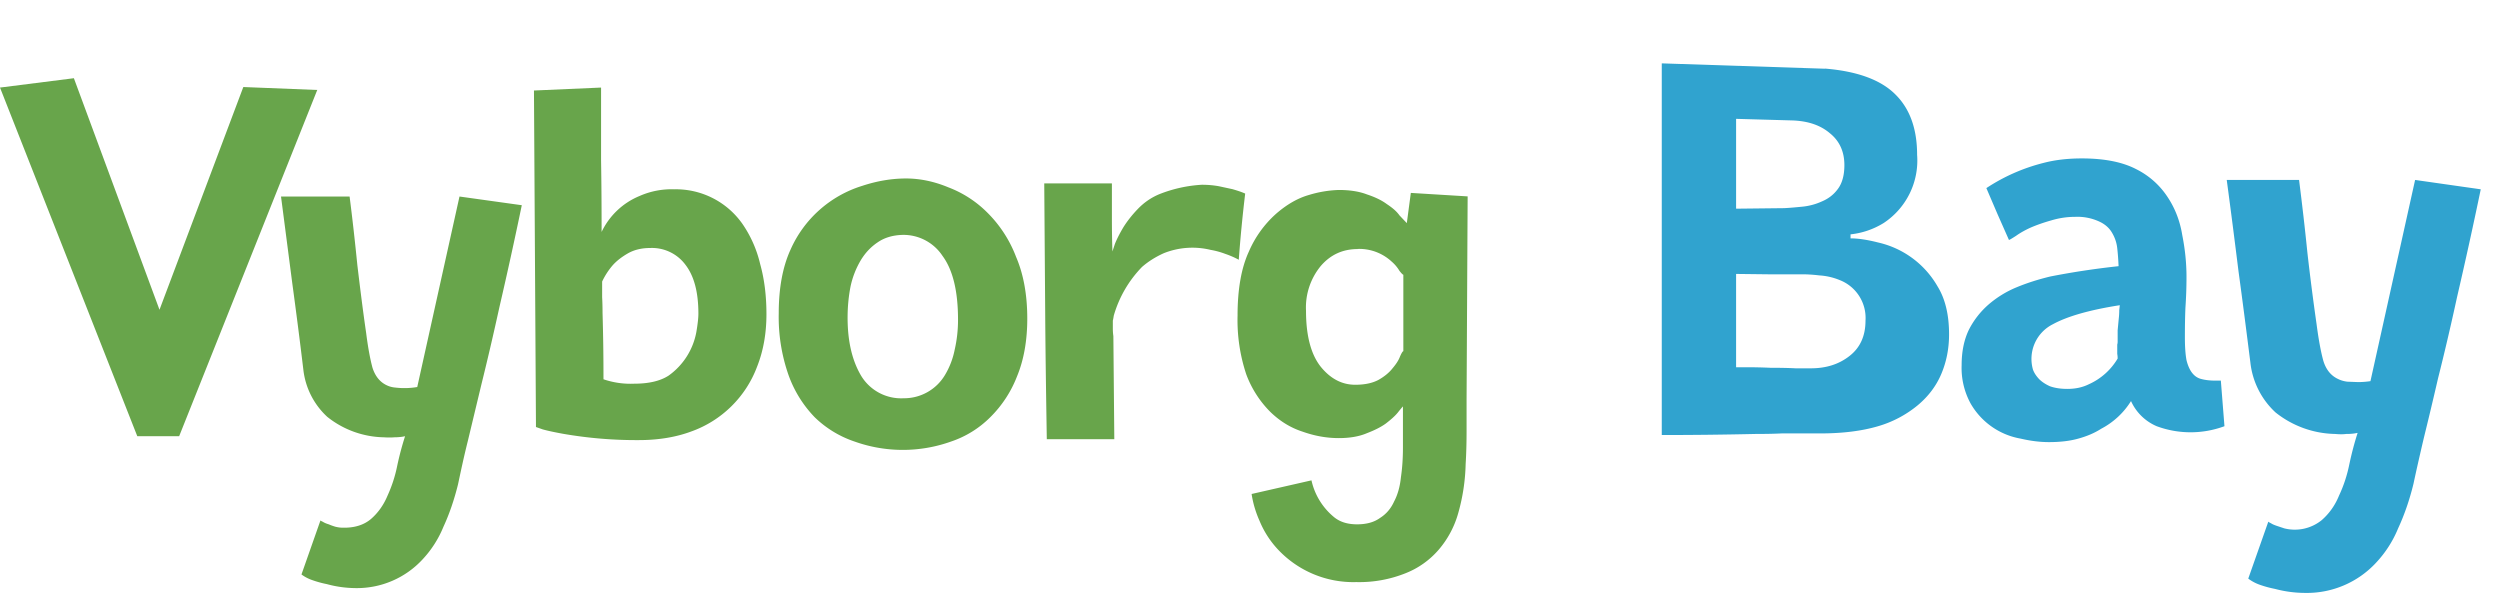 <?xml version="1.0" encoding="UTF-8"?> <svg xmlns="http://www.w3.org/2000/svg" width="187" height="45" viewBox="0 0 187 45" fill="none"> <path d="M98.1 35.94a4.94 4.94 0 0 0 1.71 2.76c.44.35 1 .52 1.7.52.71 0 1.28-.16 1.72-.48.46-.29.81-.7 1.05-1.23.27-.51.44-1.12.51-1.82.1-.68.15-1.42.15-2.22V30.4c-.05.05-.18.2-.4.48-.2.24-.49.5-.88.8-.36.26-.83.5-1.41.72-.58.25-1.29.37-2.11.37-.9 0-1.8-.16-2.7-.48-.9-.29-1.7-.78-2.43-1.49a7.84 7.84 0 0 1-1.79-2.8 12.86 12.86 0 0 1-.65-4.4c0-1.96.28-3.55.84-4.77a8.07 8.07 0 0 1 2.03-2.83c.8-.7 1.63-1.18 2.48-1.42a8.55 8.55 0 0 1 2.22-.37c.82 0 1.53.11 2.1.33.61.2 1.11.44 1.5.73.41.27.73.54.94.84l.55.58.3-2.26 4.25.26-.08 15.17v2.4c0 .82-.02 1.65-.07 2.47a14.58 14.58 0 0 1-.54 3.6 7.17 7.17 0 0 1-1.46 2.77 6.33 6.33 0 0 1-2.5 1.78 9.3 9.3 0 0 1-3.68.66 7.73 7.73 0 0 1-5.86-2.44 7.06 7.06 0 0 1-1.38-2.15 7.78 7.78 0 0 1-.59-2l4.48-1.02Zm3.46-17.31c-1.12 0-2.04.42-2.77 1.27a4.88 4.88 0 0 0-1.1 3.35c0 1.86.37 3.26 1.1 4.18.73.9 1.59 1.35 2.58 1.35.73 0 1.31-.13 1.75-.37.46-.26.81-.56 1.05-.87.27-.32.45-.6.55-.87.12-.27.2-.4.25-.4v-5.72c-.04 0-.14-.1-.29-.29a2.83 2.83 0 0 0-.58-.69 3.57 3.57 0 0 0-2.55-.95ZM78.3 32.85c-.05-3.2-.1-6.38-.12-9.53l-.07-9.6h5.06v2.54c0 .85.01 1.7.04 2.55l.18-.55c.14-.36.35-.77.62-1.23.29-.47.65-.93 1.09-1.39.46-.48 1-.86 1.63-1.12a10.18 10.18 0 0 1 3.17-.7c.46 0 .88.04 1.27.11l1.02.22c.34.1.66.2.95.33a107.95 107.95 0 0 0-.48 4.95 6.44 6.44 0 0 0-1.01-.44 5.91 5.91 0 0 0-1.1-.3 5.77 5.77 0 0 0-3.5.25c-.62.28-1.16.62-1.63 1.03a8.64 8.64 0 0 0-2.11 3.64c-.04.27-.07.39-.07.36v.59c0 .19.01.38.04.58l.07 7.71H78.3ZM67.77 13.35c1.04 0 2.1.22 3.16.66a8.28 8.28 0 0 1 2.95 1.92A9.31 9.31 0 0 1 76 19.21c.56 1.3.84 2.85.84 4.62 0 1.65-.26 3.1-.77 4.33a8.7 8.7 0 0 1-2 3.05 7.54 7.54 0 0 1-2.94 1.82 10.72 10.72 0 0 1-7.2 0 7.86 7.86 0 0 1-2.99-1.82 8.79 8.79 0 0 1-1.96-3.16 13.1 13.1 0 0 1-.73-4.62c0-1.87.29-3.45.87-4.73a8.66 8.66 0 0 1 5.38-4.8c1.12-.37 2.21-.55 3.28-.55Zm-.26 4.22c-.72.02-1.34.2-1.85.55-.51.34-.93.78-1.27 1.34a6.5 6.5 0 0 0-.77 1.97c-.14.72-.22 1.5-.22 2.33 0 1.77.34 3.22 1.02 4.36a3.5 3.5 0 0 0 3.17 1.67 3.56 3.56 0 0 0 3.1-1.75 5.9 5.9 0 0 0 .72-1.88 9.9 9.9 0 0 0 .25-2.26c0-2.13-.39-3.72-1.16-4.76a3.5 3.5 0 0 0-2.99-1.57ZM39.94 6.77l5.02-.22v5.42c.03 1.77.04 3.56.04 5.38a5.43 5.43 0 0 1 2.84-2.69 5.9 5.9 0 0 1 2.58-.5 6.08 6.08 0 0 1 5.13 2.61 8.84 8.84 0 0 1 1.31 2.98c.32 1.14.47 2.4.47 3.75 0 1.43-.23 2.73-.69 3.9a8.2 8.2 0 0 1-4.95 4.88c-1.16.43-2.47.64-3.92.64a32.03 32.03 0 0 1-5.64-.47c-.66-.12-1.17-.23-1.53-.33l-.51-.18-.15-25.17Zm5.1 14.3v1.16c.02.34.03.73.03 1.16a162.16 162.16 0 0 1 .07 4.98 6.26 6.26 0 0 0 2.3.33c1.09 0 1.95-.2 2.58-.61a5.14 5.14 0 0 0 2.07-3.27c.1-.6.15-1.04.15-1.36 0-1.6-.32-2.8-.95-3.63a3.12 3.12 0 0 0-2.65-1.28c-.66 0-1.21.14-1.67.4-.47.27-.84.56-1.13.88a5.36 5.36 0 0 0-.8 1.23ZM30.3 32.63l-.22.04c-.15.02-.34.04-.58.04-.22.02-.49.02-.8 0a6.98 6.98 0 0 1-4.22-1.53 5.66 5.66 0 0 1-1.79-3.53c-.26-2.18-.54-4.34-.83-6.48l-.84-6.47h5.13c.22 1.72.41 3.43.58 5.13.2 1.67.41 3.37.66 5.09.14 1.1.3 1.95.47 2.58.2.63.55 1.07 1.05 1.31.2.1.42.16.66.18a5.77 5.77 0 0 0 1.64-.04l3.16-14.25 4.66.65A333 333 0 0 1 37.35 23c-.48 2.19-.93 4.1-1.34 5.75L34.99 33c-.3 1.2-.53 2.29-.73 3.23-.29 1.17-.65 2.22-1.09 3.17a7.95 7.95 0 0 1-1.56 2.44 6.68 6.68 0 0 1-5.02 2.15 8.35 8.35 0 0 1-2.15-.3 7.53 7.53 0 0 1-1.06-.29 3 3 0 0 1-.83-.43l1.42-4.04c.02.02.08.06.18.1.12.08.27.14.44.19.16.07.33.13.5.18.2.05.37.07.51.07.9.03 1.62-.2 2.15-.65.53-.46.95-1.05 1.24-1.75.31-.68.56-1.42.72-2.22.17-.8.37-1.54.59-2.22ZM5.53 5.86l6.4 17.31L18.2 6.51l5.53.22-10.33 25.9h-3.13L0 6.55l5.53-.7Z" fill="#68A54B"></path> <path d="m176.35 32.38-.23.04a3.9 3.9 0 0 1-.62.04c-.23.03-.5.03-.84 0a7.36 7.36 0 0 1-4.45-1.61 5.96 5.96 0 0 1-1.88-3.72c-.29-2.3-.58-4.58-.89-6.84-.28-2.25-.57-4.53-.88-6.83h5.41c.23 1.82.44 3.62.62 5.41.2 1.77.43 3.56.69 5.38.15 1.15.32 2.06.5 2.72.2.67.57 1.13 1.11 1.38.2.1.44.17.69.2l.8.03c.29 0 .6-.02.93-.07l3.34-15.05 4.91.7a349.3 349.3 0 0 1-1.77 8.05c-.5 2.3-.98 4.33-1.42 6.07-.4 1.74-.76 3.23-1.07 4.49-.3 1.28-.56 2.42-.77 3.41-.3 1.23-.69 2.35-1.15 3.34a8.4 8.4 0 0 1-1.65 2.57 7.05 7.05 0 0 1-5.3 2.26 8.83 8.83 0 0 1-2.26-.3 7.96 7.96 0 0 1-1.11-.3 3.18 3.18 0 0 1-.89-.47l1.5-4.26c.03.03.09.07.2.12.12.08.27.14.45.2l.54.18a3.2 3.2 0 0 0 2.8-.61c.56-.49 1-1.1 1.3-1.84.34-.72.6-1.5.77-2.34.18-.85.39-1.63.62-2.35ZM150.27 17.95l-.85-1.92-.84-1.96a13.93 13.93 0 0 1 4.26-1.88c.87-.23 1.83-.34 2.88-.34 1.69 0 3.04.27 4.06.8a6 6 0 0 1 2.35 2.08c.56.84.93 1.79 1.1 2.84.21 1.05.32 2.1.32 3.15 0 .81-.03 1.58-.08 2.3-.03.71-.04 1.46-.04 2.22 0 .7.04 1.26.12 1.7.1.4.24.72.42.95.18.23.4.39.69.46.3.08.65.12 1.04.12h.42l.27 3.41a7.29 7.29 0 0 1-5.07 0A3.7 3.7 0 0 1 159.4 30a5.78 5.78 0 0 1-2.23 2.07c-.48.31-1.06.56-1.72.74-.64.18-1.37.26-2.19.26-.64 0-1.34-.08-2.11-.26a5.38 5.38 0 0 1-3.76-2.65 5.55 5.55 0 0 1-.66-2.84c0-1.03.18-1.9.54-2.65a6.3 6.3 0 0 1 1.46-1.88 7.7 7.7 0 0 1 2.11-1.3c.82-.34 1.66-.6 2.53-.81a59.57 59.57 0 0 1 5.1-.77c-.02-.46-.05-.9-.1-1.34a2.81 2.81 0 0 0-.39-1.16c-.2-.35-.52-.64-.96-.84a3.9 3.9 0 0 0-1.8-.35c-.64 0-1.24.1-1.8.27-.57.16-1.08.34-1.54.54-.44.2-.8.41-1.08.61-.28.18-.46.29-.53.31Zm8.13 7.56v-.8l.08-.85c.03-.25.04-.47.04-.65l.04-.38c-2.25.35-3.92.83-5 1.42a2.9 2.9 0 0 0-1.49 3.41c.1.26.26.49.46.7.2.2.47.38.8.53.36.13.8.2 1.31.2.62 0 1.15-.12 1.61-.35a4.76 4.76 0 0 0 2.15-1.92c0-.13-.01-.24-.03-.35V25.78a.87.87 0 0 0 .03-.27ZM136.5 5.13c2.46.2 4.22.86 5.3 1.96 1.07 1.07 1.6 2.57 1.6 4.49a5.6 5.6 0 0 1-2.5 5.1 5.9 5.9 0 0 1-2.48.85v.3c.56 0 1.25.1 2.07.31a6.87 6.87 0 0 1 4.45 3.3c.57.93.85 2.12.85 3.57 0 1.08-.2 2.06-.58 2.96-.38.9-.97 1.68-1.76 2.34a8.3 8.3 0 0 1-3 1.58c-1.2.35-2.63.53-4.3.53h-2.88c-.6.03-1.26.04-1.95.04a307.71 307.71 0 0 1-7.02.08V4.74l12.2.4Zm-6.64 3.76v6.72l3.6-.04c.4-.02.84-.06 1.35-.11.51-.05 1-.18 1.46-.39.48-.2.88-.5 1.19-.92.33-.43.5-1.03.5-1.8 0-1-.36-1.8-1.08-2.38-.69-.59-1.6-.91-2.76-.96l-4.26-.12ZM135 20.52h-2.57l-2.57-.03v6.98h.77c.53 0 1.14.01 1.8.04.67 0 1.3.01 1.88.04h1.15c1.13 0 2.09-.3 2.88-.92.8-.62 1.2-1.5 1.2-2.65a3.04 3.04 0 0 0-1.93-3.03 4.76 4.76 0 0 0-1.53-.35 11.4 11.4 0 0 0-1.08-.08Z" fill="#30A3CF"></path> </svg> 